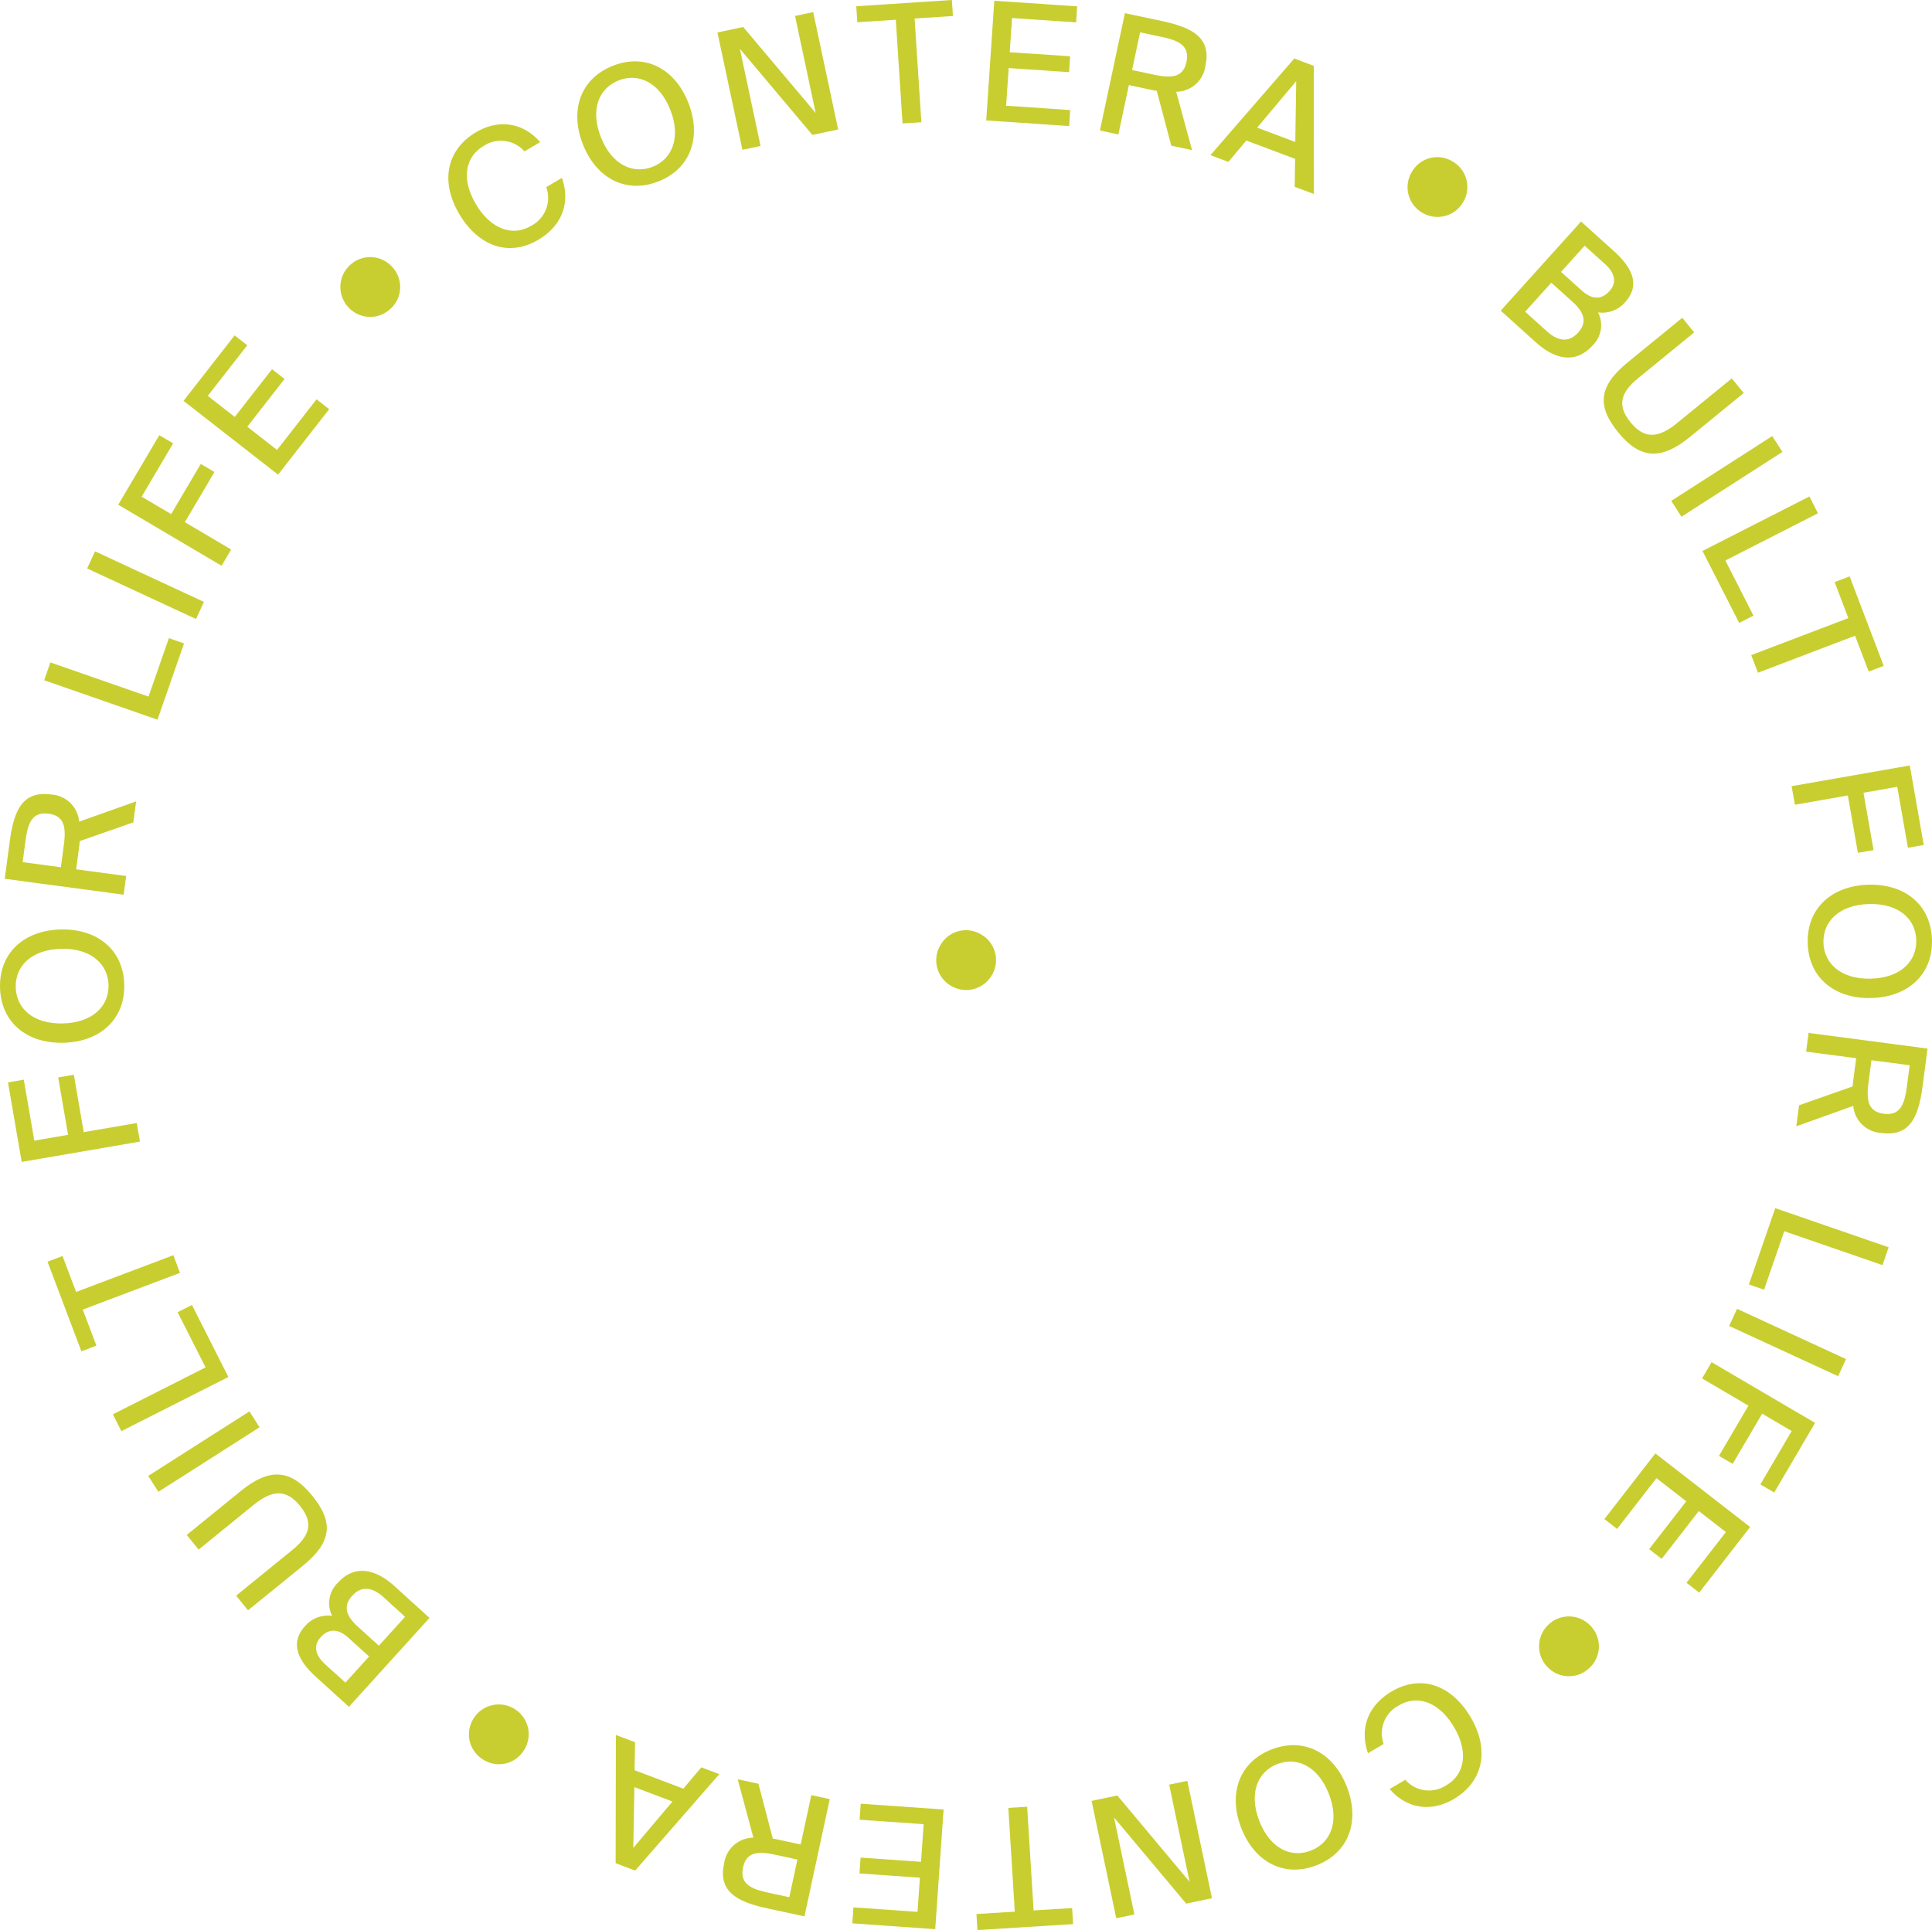 <svg xmlns="http://www.w3.org/2000/svg" xmlns:xlink="http://www.w3.org/1999/xlink" width="365.394" height="365.111" viewBox="0 0 365.394 365.111"><defs><clipPath id="a"><path d="M0-72.952H365.394v-365.11H0Z" transform="translate(0 438.062)" fill="#c8ce30"/></clipPath></defs><g transform="translate(0 438.063)"><g transform="translate(0 -438.062)" clip-path="url(#a)"><g transform="translate(84.795 23.506)"><path d="M-4.292-2.026c1.693,4.819-.089,9.116-4.452,11.7C-14.4,13.028-20.141,10.83-23.7,4.826c-3.624-6.112-2.444-12.162,3.156-15.482,4.173-2.475,8.815-1.952,12.134,1.866l-2.961,1.757a5.929,5.929,0,0,0-7.79-.986c-3.311,1.964-4.278,6.1-1.388,10.977,2.858,4.82,7.006,6.108,10.372,4.112A5.944,5.944,0,0,0-7.254-.27Z" transform="translate(25.773 12.168)" fill="#c8ce30"/></g><g transform="translate(109.183 11.608)"><path d="M-3.064-4.538c-6.15,2.408-11.765-.6-14.288-7.044s-.433-12.436,5.716-14.845c6.121-2.4,11.725.585,14.248,7.026S3.056-6.935-3.064-4.538m-1.084-2.77C-.505-8.734,1.268-12.789-.8-18.065c-2.077-5.3-6.11-7.019-9.753-5.592-3.7,1.449-5.468,5.436-3.391,10.739,2.065,5.276,6.092,7.06,9.793,5.61" transform="translate(18.399 27.25)" fill="#c8ce30"/></g></g><g transform="translate(135.693 -435.775)"><path d="M-3.587-4.643-17.3-20.931l3.91,18.373-3.43.73-4.725-22.2,4.869-1.036L-2.97-8.807l-3.9-18.343,3.429-.73,4.726,22.2Z" transform="translate(21.541 27.88)" fill="#c8ce30"/></g><g transform="translate(161.938 -438.062)"><path d="M-3.614,0-21.7,1.178l.2,3.03,7.28-.473,1.277,19.619,3.561-.232L-10.664,3.5l7.247-.472Z" transform="translate(21.702)" fill="#c8ce30"/></g><g transform="translate(186.52 -437.918)"><path d="M-.3,0,15.372,1.056l-.2,3.03L3.052,3.27,2.616,9.733l11.43.77-.2,3-11.429-.77-.48,7.12,12.117.817-.2,3.029L-1.83,22.64Z" transform="translate(1.83)" fill="#c8ce30"/></g><g transform="translate(0 -438.062)" clip-path="url(#a)"><g transform="translate(208.024 2.489)"><path d="M-2.148-2.936C-2.613-3-3.1-3.107-3.594-3.212l-3.828-.814L-9.409,5.313-12.9,4.57l4.724-22.2,7.043,1.5C4.838-14.86,8.153-12.843,7.059-7.7A5.64,5.64,0,0,1,1.527-2.762l3,11.039L.6,7.444ZM-5.3-14.009-6.816-6.874-2.8-6.02c3.276.7,5.616.682,6.268-2.38.678-3.185-1.656-4.1-4.811-4.768Z" transform="translate(12.9 17.63)" fill="#c8ce30"/></g></g><g transform="translate(228.924 -426.993)"><path d="M-3.169,0,.523,1.386.544,25.632l-3.633-1.364.079-5.286-9.229-3.466-3.391,4.042-3.4-1.276Zm-7.018,13.078,7.208,2.706.174-11.5Z" transform="translate(19.028)" fill="#c8ce30"/></g><g transform="translate(0 -438.062)" clip-path="url(#a)"><g transform="translate(266.222 29.724)"><path d="M-1.691-.159A5.581,5.581,0,0,1,.344,7.568a5.621,5.621,0,0,1-7.9,1.894A5.585,5.585,0,0,1-9.277,1.706,5.542,5.542,0,0,1-1.691-.159" transform="translate(10.156 0.953)" fill="#c8ce30"/></g><g transform="translate(177.08 175.969)"><path d="M-1.691-.159A5.581,5.581,0,0,1,.344,7.568a5.621,5.621,0,0,1-7.9,1.894A5.585,5.585,0,0,1-9.277,1.706,5.542,5.542,0,0,1-1.691-.159" transform="translate(10.156 0.953)" fill="#c8ce30"/></g><g transform="translate(283.828 41.904)"><path d="M-3.036,0,3.173,5.6c3.093,2.787,5.243,6.2,2.161,9.618a5.689,5.689,0,0,1-5.15,1.974A5.358,5.358,0,0,1-.887,23.474C-4.114,27.055-8.092,26-11.534,22.9l-6.7-6.037ZM-13.61,17.064l4.116,3.71c2.256,2.034,4.273,2.039,5.887.248,1.677-1.86,1.339-3.682-1.079-5.863l-3.977-3.584Zm6.79-7.535,3.885,3.5c1.836,1.656,3.647,1.939,5.3.1,1.446-1.605.928-3.462-.839-5.055l-3.883-3.5Z" transform="translate(18.231)" fill="#c8ce30"/></g><g transform="translate(303.306 60.116)"><path d="M-3.42-.552-13.961,8.062c-3.321,2.713-4.165,5.142-1.472,8.438s5.407,2.856,8.775.1L3.69,8.149l2.257,2.763-10.2,8.336C-9.586,23.6-13.581,23.514-17.76,18.4c-4.059-4.967-3.814-8.724,1.735-13.259L-5.677-3.314Z" transform="translate(20.534 3.314)" fill="#c8ce30"/></g></g><g transform="translate(316.08 -355.575)"><path d="M-.385-3.049l-1.928-3,19.1-12.257,1.928,3Z" transform="translate(2.313 18.31)" fill="#c8ce30"/></g><g transform="translate(321.985 -344.146)"><path d="M-.865-2.42,4.453,8.012l-2.7,1.379L-5.192-4.221,15.03-14.53l1.622,3.181Z" transform="translate(5.192 14.53)" fill="#c8ce30"/></g><g transform="translate(331.206 -329.031)"><path d="M-3.67-1.578-6.264-8.392l2.836-1.081L3.022,7.461.185,8.542-2.4,1.757l-18.368,7-1.269-3.334Z" transform="translate(22.036 9.473)" fill="#c8ce30"/></g><g transform="translate(338.842 -293.259)"><path d="M-4.467,0-1.83,15.045l-2.99.524L-6.842,4.038l-6.383,1.119,1.9,10.853-2.96.519-1.9-10.853L-26.2,7.433l-.617-3.516Z" transform="translate(26.821)" fill="#c8ce30"/></g><g transform="translate(0 -438.062)" clip-path="url(#a)"><g transform="translate(341.881 167.355)"><path d="M0-2.209c-.178-6.6,4.562-10.865,11.479-11.052S23.324-9.445,23.5-2.842c.177,6.571-4.531,10.833-11.449,11.018S.176,4.362,0-2.209m2.973-.08c.106,3.911,3.32,6.957,8.984,6.8,5.7-.153,8.678-3.366,8.573-7.277-.106-3.974-3.257-6.99-8.953-6.837-5.664.153-8.711,3.335-8.6,7.31" transform="translate(0.006 13.267)" fill="#c8ce30"/></g><g transform="translate(339.73 195.4)"><path d="M-2.128-2.023c.03-.469.1-.966.16-1.463l.511-3.879L-10.924-8.61l.466-3.538,22.5,2.959L11.1-2.051C10.309,4,8.56,7.466,3.345,6.78A5.638,5.638,0,0,1-2.012,1.656L-12.781,5.512l.523-3.973ZM8.662-6.035,1.43-6.985.895-2.919C.458.4.657,2.732,3.759,3.14c3.229.424,3.955-1.974,4.375-5.172Z" transform="translate(12.781 12.148)" fill="#c8ce30"/></g></g><g transform="translate(330.762 -209.515)"><path d="M-1.337-.872-5.155,10.192-8.026,9.2-3.041-5.235l21.448,7.4L17.244,5.542Z" transform="translate(8.026 5.235)" fill="#c8ce30"/></g><g transform="translate(327.03 -190.469)"><path d="M0-.647,1.5-3.886,22.1,5.618,20.61,8.859Z" transform="translate(0 3.886)" fill="#c8ce30"/></g><g transform="translate(321.906 -180.377)"><path d="M-4.271-2.294-12,10.878l-2.618-1.536,5.924-10.1-5.588-3.278-5.578,9.5-2.59-1.519,5.575-9.5L-25.647-10.7l1.805-3.077Z" transform="translate(25.647 13.778)" fill="#c8ce30"/></g><g transform="translate(303.436 -163.113)"><path d="M-5.507-2.78-15.142,9.632l-2.4-1.861,7.448-9.595L-15.214-5.8l-7.024,9.05-2.375-1.842,7.024-9.051-5.638-4.377-7.446,9.6-2.4-1.86L-23.436-16.7Z" transform="translate(33.071 16.696)" fill="#c8ce30"/></g><g transform="translate(0 -438.062)" clip-path="url(#a)"><g transform="translate(291.084 305.778)"><path d="M-1.894-1.954a5.581,5.581,0,0,1-7.984-.308,5.617,5.617,0,0,1,.492-8.106,5.585,5.585,0,0,1,7.921.613,5.544,5.544,0,0,1-.429,7.8" transform="translate(11.375 11.736)" fill="#c8ce30"/></g><g transform="translate(64.372 48.632)"><path d="M-1.894-1.954a5.581,5.581,0,0,1-7.984-.308,5.617,5.617,0,0,1,.492-8.106,5.585,5.585,0,0,1,7.921.613,5.544,5.544,0,0,1-.429,7.8" transform="translate(11.375 11.736)" fill="#c8ce30"/></g><g transform="translate(258.102 318.417)"><path d="M-.124-2.646C-1.8-7.469-.01-11.758,4.357-14.334c5.662-3.336,11.4-1.124,14.942,4.887,3.606,6.12,2.41,12.164-3.2,15.47-4.179,2.462-8.818,1.928-12.126-1.9L6.942,2.378a5.929,5.929,0,0,0,7.786,1.006c3.316-1.954,4.293-6.091,1.416-10.971C13.3-12.414,9.155-13.711,5.787-11.724A5.943,5.943,0,0,0,2.84-4.395Z" transform="translate(0.747 15.89)" fill="#c8ce30"/></g><g transform="translate(233.716 330.134)"><path d="M-1.349-.163C4.806-2.556,10.415.47,12.921,6.919s.4,12.438-5.757,14.831c-6.126,2.381-11.725-.615-14.231-7.064S-7.478,2.219-1.349-.163M-.272,2.61C-3.922,4.026-5.7,8.078-3.652,13.359c2.063,5.31,6.093,7.036,9.741,5.619,3.706-1.439,5.483-5.421,3.419-10.733C7.455,2.963,3.433,1.17-.272,2.61" transform="translate(8.102 0.978)" fill="#c8ce30"/></g></g><g transform="translate(206.452 -101.181)"><path d="M-.973-.555l13.657,16.32L8.828-2.612l3.431-.719,4.66,22.2L12.047,19.9-1.6,3.607l3.85,18.346-3.431.718L-5.843.467Z" transform="translate(5.843 3.331)" fill="#c8ce30"/></g><g transform="translate(184.672 -96.28)"><path d="M-1.2-.044.017,19.581l-7.25.45.189,3.031,18.093-1.125L10.861,18.9l-7.283.453L2.358-.266Z" transform="translate(7.233 0.266)" fill="#c8ce30"/></g><g transform="translate(161.204 -96.852)"><path d="M-.274-.605,11.839.243l-.5,7.118-11.428-.8-.209,3,11.427.8-.452,6.464-12.114-.848L-1.646,19l15.673,1.1L15.612-2.537-.062-3.633Z" transform="translate(1.646 3.633)" fill="#c8ce30"/></g><g transform="translate(0 -438.062)" clip-path="url(#a)"><g transform="translate(136.727 336.586)"><path d="M-1.885-2.244c.465.068.954.173,1.444.28l3.826.824L5.4-10.472l3.489.753L4.1,12.463l-7.037-1.519C-8.9,9.658-12.214,7.631-11.1,2.491A5.638,5.638,0,0,1-5.56-2.429L-8.524-13.474l3.916.844ZM1.233,8.835,2.771,1.707-1.238.842C-4.512.134-6.851.142-7.511,3.2-8.2,6.385-5.867,7.3-2.716,7.984Z" transform="translate(11.317 13.474)" fill="#c8ce30"/></g></g><g transform="translate(116.434 -109.851)"><path d="M-.737-5.125l-3.687-1.4.047-24.252L-.747-29.4l-.1,5.286L8.381-20.62l3.4-4.033,3.4,1.286ZM6.32-18.186l-7.2-2.727-.207,11.5Z" transform="translate(4.424 30.774)" fill="#c8ce30"/></g><g transform="translate(0 -438.062)" clip-path="url(#a)"><g transform="translate(88.678 322.438)"><path d="M-.565-2.1A5.584,5.584,0,0,1-2.58-9.835a5.623,5.623,0,0,1,7.9-1.873,5.588,5.588,0,0,1,1.7,7.763A5.543,5.543,0,0,1-.565-2.1" transform="translate(3.393 12.605)" fill="#c8ce30"/></g><g transform="translate(56.161 297.159)"><path d="M-1.965-5.139l-6.193-5.613c-3.085-2.8-5.225-6.214-2.135-9.624a5.687,5.687,0,0,1,5.156-1.959,5.356,5.356,0,0,1,1.087-6.281c3.237-3.572,7.212-2.5,10.646.606l6.68,6.055ZM8.653-22.172l-4.1-3.721c-2.25-2.039-4.267-2.05-5.886-.264C-3.019-24.3-2.685-22.478-.272-20.292L3.694-16.7Zm-6.81,7.515L-2.03-18.167c-1.833-1.66-3.642-1.948-5.3-.115-1.45,1.6-.938,3.459.825,5.056l3.874,3.511Z" transform="translate(11.8 30.858)" fill="#c8ce30"/></g><g transform="translate(35.316 278.935)"><path d="M-1.866-4.58,8.7-13.167c3.328-2.7,4.18-5.132,1.494-8.436s-5.4-2.873-8.777-.128L-8.955-13.3l-2.25-2.77L-.977-24.383c5.345-4.343,9.341-4.242,13.505.885,4.048,4.98,3.793,8.738-1.77,13.258L.384-1.809Z" transform="translate(11.205 27.501)" fill="#c8ce30"/></g></g><g transform="translate(28.035 -171.07)"><path d="M-3.824,0l1.919,3.009L-21.041,15.215l-1.92-3.009Z" transform="translate(22.961)" fill="#c8ce30"/></g><g transform="translate(21.344 -191.202)"><path d="M-3.5-2.36-8.788-12.8l2.708-1.371L.817-.548-19.425,9.7l-1.611-3.182Z" transform="translate(21.036 14.173)" fill="#c8ce30"/></g><g transform="translate(8.985 -200.614)"><path d="M-1.333-2.056,1.246,4.766l-2.84,1.074L-8-11.114l2.841-1.074,2.567,6.794L15.8-12.343,17.056-9Z" transform="translate(8.002 12.343)" fill="#c8ce30"/></g><g transform="translate(1.51 -234.75)"><path d="M-.518-3.3-3.112-18.344l2.992-.514L1.868-7.325l6.386-1.1L6.384-19.279l2.961-.509,1.87,10.855,10.027-1.726.606,3.517Z" transform="translate(3.112 19.788)" fill="#c8ce30"/></g><g transform="translate(0 -438.062)" clip-path="url(#a)"><g transform="translate(0 175.823)"><path d="M-4.7-2.082c.16,6.6-4.59,10.851-11.505,11.019S-28.036,5.091-28.195-1.511c-.16-6.571,4.558-10.818,11.474-10.987S-4.856-8.652-4.7-2.082m-2.972.073c-.1-3.911-3.3-6.964-8.964-6.827-5.7.138-8.686,3.342-8.591,7.254.1,3.974,3.24,7,8.934,6.859,5.663-.138,8.717-3.311,8.621-7.285" transform="translate(28.199 12.503)" fill="#c8ce30"/></g><g transform="translate(0.895 150.205)"><path d="M-2.835-1.779c-.032.469-.1.965-.164,1.461l-.52,3.879L5.943,4.828,5.469,8.364-17.022,5.352l.956-7.134c.811-6.05,2.569-9.509,7.78-8.811A5.635,5.635,0,0,1-2.943-5.456L7.833-9.287,7.3-5.316Zm-10.8,3.985,7.228.968.544-4.063c.444-3.321.251-5.651-2.85-6.067-3.226-.432-3.958,1.964-4.386,5.16Z" transform="translate(17.022 10.682)" fill="#c8ce30"/></g></g><g transform="translate(8.353 -317.345)"><path d="M-3.944-2.209-.092-13.265l2.867,1L-2.249,2.16-23.681-5.3l1.174-3.371Z" transform="translate(23.681 13.265)" fill="#c8ce30"/></g><g transform="translate(16.48 -333.763)"><path d="M-4.413-1.91l-1.5,3.237L-26.5-8.235l1.5-3.236Z" transform="translate(26.5 11.471)" fill="#c8ce30"/></g><g transform="translate(22.36 -355.733)"><path d="M0-2.629,7.768-15.784l2.615,1.544L4.43-4.157,10.011-.862l5.6-9.49L18.2-8.824,12.6.666l8.761,5.172L19.545,8.912Z" transform="translate(0 15.784)" fill="#c8ce30"/></g><g transform="translate(34.706 -374.615)"><path d="M0-2.475,9.665-14.859l2.394,1.869L4.588-3.42,9.695.566l7.047-9.029L19.11-6.615l-7.046,9.03,5.624,4.391,7.471-9.572L27.551-.9,17.885,11.484Z" transform="translate(0 14.859)" fill="#c8ce30"/></g></g></svg>